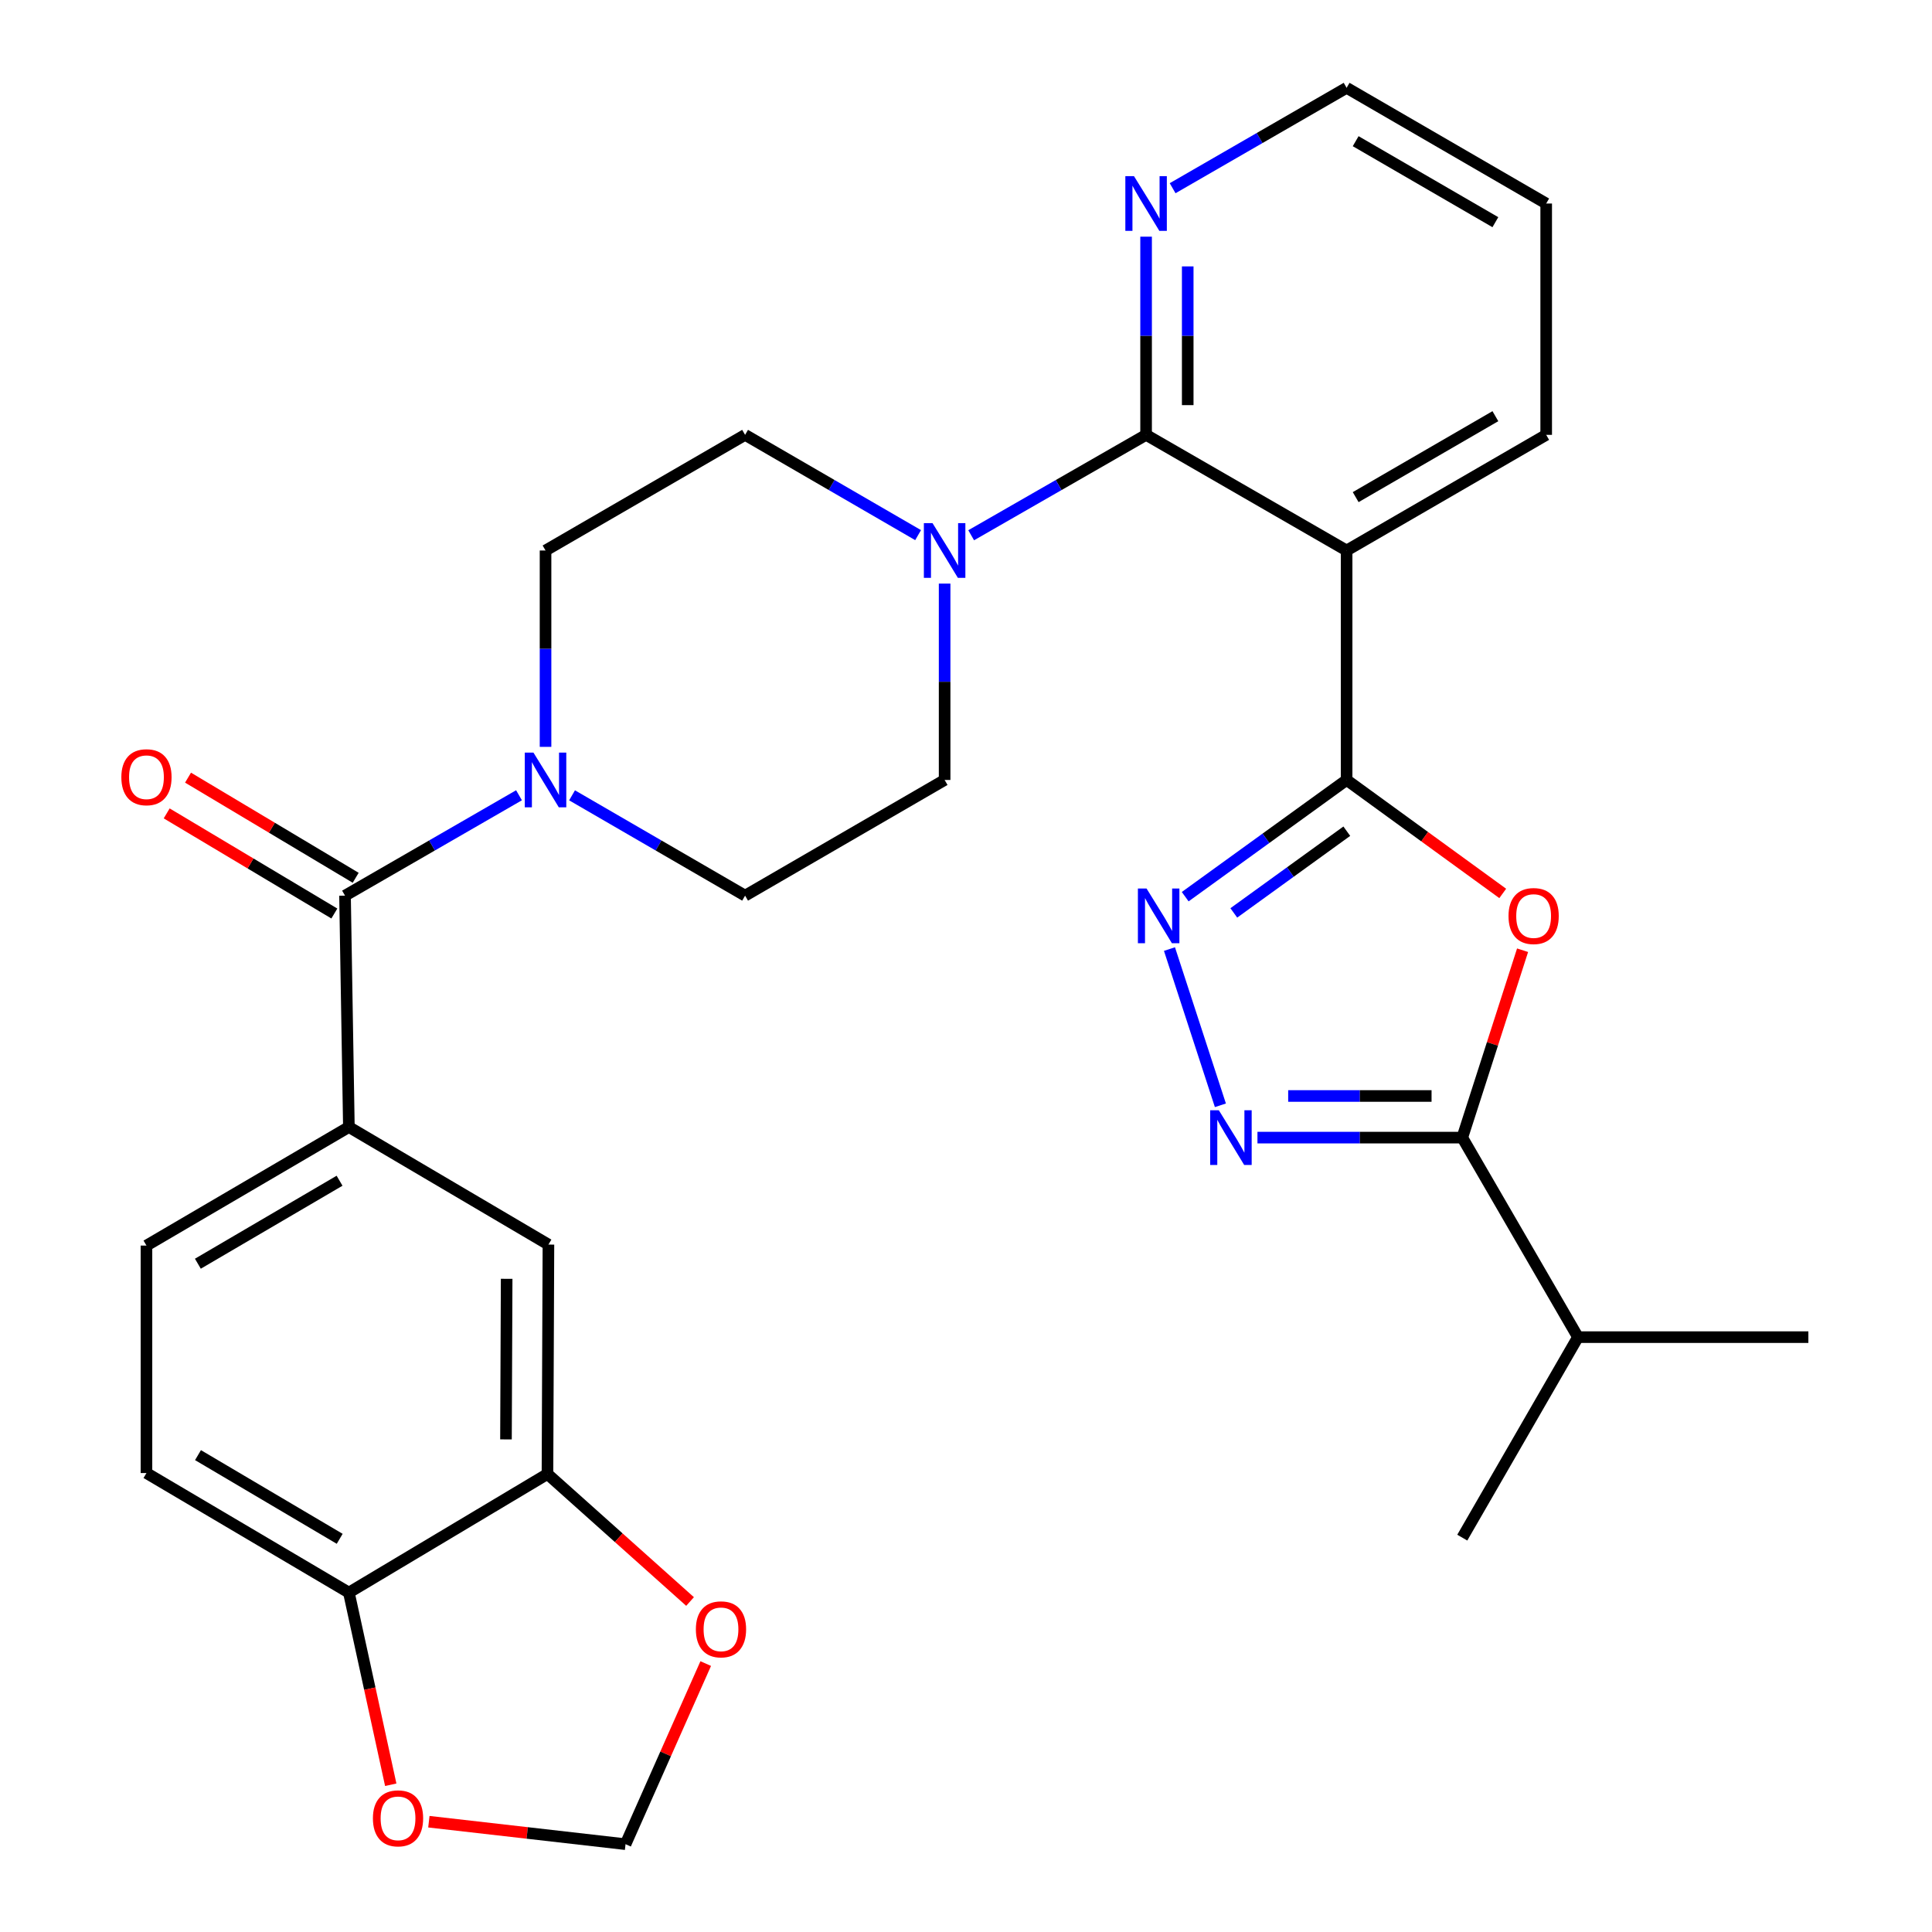 <?xml version='1.0' encoding='iso-8859-1'?>
<svg version='1.1' baseProfile='full'
              xmlns='http://www.w3.org/2000/svg'
                      xmlns:rdkit='http://www.rdkit.org/xml'
                      xmlns:xlink='http://www.w3.org/1999/xlink'
                  xml:space='preserve'
width='1000px' height='1000px' viewBox='0 0 1000 1000'>
<!-- END OF HEADER -->
<rect style='opacity:1.0;fill:#FFFFFF;stroke:none' width='1000' height='1000' x='0' y='0'> </rect>
<path class='bond-0' d='M 697.005,403.704 L 737.409,433.07' style='fill:none;fill-rule:evenodd;stroke:#000000;stroke-width:6px;stroke-linecap:butt;stroke-linejoin:miter;stroke-opacity:1' />
<path class='bond-0' d='M 737.409,433.07 L 777.812,462.436' style='fill:none;fill-rule:evenodd;stroke:#FF0000;stroke-width:6px;stroke-linecap:butt;stroke-linejoin:miter;stroke-opacity:1' />
<path class='bond-1' d='M 697.005,403.704 L 655.231,433.913' style='fill:none;fill-rule:evenodd;stroke:#000000;stroke-width:6px;stroke-linecap:butt;stroke-linejoin:miter;stroke-opacity:1' />
<path class='bond-1' d='M 655.231,433.913 L 613.457,464.121' style='fill:none;fill-rule:evenodd;stroke:#0000FF;stroke-width:6px;stroke-linecap:butt;stroke-linejoin:miter;stroke-opacity:1' />
<path class='bond-1' d='M 697.1,430.227 L 667.858,451.374' style='fill:none;fill-rule:evenodd;stroke:#000000;stroke-width:6px;stroke-linecap:butt;stroke-linejoin:miter;stroke-opacity:1' />
<path class='bond-1' d='M 667.858,451.374 L 638.616,472.52' style='fill:none;fill-rule:evenodd;stroke:#0000FF;stroke-width:6px;stroke-linecap:butt;stroke-linejoin:miter;stroke-opacity:1' />
<path class='bond-2' d='M 697.005,403.704 L 697.005,284.938' style='fill:none;fill-rule:evenodd;stroke:#000000;stroke-width:6px;stroke-linecap:butt;stroke-linejoin:miter;stroke-opacity:1' />
<path class='bond-5' d='M 788.084,491.833 L 772.479,540.329' style='fill:none;fill-rule:evenodd;stroke:#FF0000;stroke-width:6px;stroke-linecap:butt;stroke-linejoin:miter;stroke-opacity:1' />
<path class='bond-5' d='M 772.479,540.329 L 756.873,588.826' style='fill:none;fill-rule:evenodd;stroke:#000000;stroke-width:6px;stroke-linecap:butt;stroke-linejoin:miter;stroke-opacity:1' />
<path class='bond-3' d='M 605.315,491.236 L 631.673,572.1' style='fill:none;fill-rule:evenodd;stroke:#0000FF;stroke-width:6px;stroke-linecap:butt;stroke-linejoin:miter;stroke-opacity:1' />
<path class='bond-4' d='M 697.005,284.938 L 593.215,225.082' style='fill:none;fill-rule:evenodd;stroke:#000000;stroke-width:6px;stroke-linecap:butt;stroke-linejoin:miter;stroke-opacity:1' />
<path class='bond-25' d='M 697.005,284.938 L 800.304,225.082' style='fill:none;fill-rule:evenodd;stroke:#000000;stroke-width:6px;stroke-linecap:butt;stroke-linejoin:miter;stroke-opacity:1' />
<path class='bond-25' d='M 701.697,257.315 L 774.006,215.416' style='fill:none;fill-rule:evenodd;stroke:#000000;stroke-width:6px;stroke-linecap:butt;stroke-linejoin:miter;stroke-opacity:1' />
<path class='bond-30' d='M 650.859,588.826 L 703.866,588.826' style='fill:none;fill-rule:evenodd;stroke:#0000FF;stroke-width:6px;stroke-linecap:butt;stroke-linejoin:miter;stroke-opacity:1' />
<path class='bond-30' d='M 703.866,588.826 L 756.873,588.826' style='fill:none;fill-rule:evenodd;stroke:#000000;stroke-width:6px;stroke-linecap:butt;stroke-linejoin:miter;stroke-opacity:1' />
<path class='bond-30' d='M 666.761,567.278 L 703.866,567.278' style='fill:none;fill-rule:evenodd;stroke:#0000FF;stroke-width:6px;stroke-linecap:butt;stroke-linejoin:miter;stroke-opacity:1' />
<path class='bond-30' d='M 703.866,567.278 L 740.971,567.278' style='fill:none;fill-rule:evenodd;stroke:#000000;stroke-width:6px;stroke-linecap:butt;stroke-linejoin:miter;stroke-opacity:1' />
<path class='bond-7' d='M 593.215,225.082 L 547.947,251.065' style='fill:none;fill-rule:evenodd;stroke:#000000;stroke-width:6px;stroke-linecap:butt;stroke-linejoin:miter;stroke-opacity:1' />
<path class='bond-7' d='M 547.947,251.065 L 502.68,277.048' style='fill:none;fill-rule:evenodd;stroke:#0000FF;stroke-width:6px;stroke-linecap:butt;stroke-linejoin:miter;stroke-opacity:1' />
<path class='bond-12' d='M 593.215,225.082 L 593.215,173.791' style='fill:none;fill-rule:evenodd;stroke:#000000;stroke-width:6px;stroke-linecap:butt;stroke-linejoin:miter;stroke-opacity:1' />
<path class='bond-12' d='M 593.215,173.791 L 593.215,122.5' style='fill:none;fill-rule:evenodd;stroke:#0000FF;stroke-width:6px;stroke-linecap:butt;stroke-linejoin:miter;stroke-opacity:1' />
<path class='bond-12' d='M 614.763,209.695 L 614.763,173.791' style='fill:none;fill-rule:evenodd;stroke:#000000;stroke-width:6px;stroke-linecap:butt;stroke-linejoin:miter;stroke-opacity:1' />
<path class='bond-12' d='M 614.763,173.791 L 614.763,137.887' style='fill:none;fill-rule:evenodd;stroke:#0000FF;stroke-width:6px;stroke-linecap:butt;stroke-linejoin:miter;stroke-opacity:1' />
<path class='bond-24' d='M 756.873,588.826 L 816.753,692.101' style='fill:none;fill-rule:evenodd;stroke:#000000;stroke-width:6px;stroke-linecap:butt;stroke-linejoin:miter;stroke-opacity:1' />
<path class='bond-6' d='M 178.581,463.584 L 223.609,437.606' style='fill:none;fill-rule:evenodd;stroke:#000000;stroke-width:6px;stroke-linecap:butt;stroke-linejoin:miter;stroke-opacity:1' />
<path class='bond-6' d='M 223.609,437.606 L 268.636,411.628' style='fill:none;fill-rule:evenodd;stroke:#0000FF;stroke-width:6px;stroke-linecap:butt;stroke-linejoin:miter;stroke-opacity:1' />
<path class='bond-9' d='M 178.581,463.584 L 180.58,583.343' style='fill:none;fill-rule:evenodd;stroke:#000000;stroke-width:6px;stroke-linecap:butt;stroke-linejoin:miter;stroke-opacity:1' />
<path class='bond-21' d='M 184.105,454.334 L 140.716,428.421' style='fill:none;fill-rule:evenodd;stroke:#000000;stroke-width:6px;stroke-linecap:butt;stroke-linejoin:miter;stroke-opacity:1' />
<path class='bond-21' d='M 140.716,428.421 L 97.326,402.508' style='fill:none;fill-rule:evenodd;stroke:#FF0000;stroke-width:6px;stroke-linecap:butt;stroke-linejoin:miter;stroke-opacity:1' />
<path class='bond-21' d='M 173.057,472.834 L 129.667,446.921' style='fill:none;fill-rule:evenodd;stroke:#000000;stroke-width:6px;stroke-linecap:butt;stroke-linejoin:miter;stroke-opacity:1' />
<path class='bond-21' d='M 129.667,446.921 L 86.277,421.008' style='fill:none;fill-rule:evenodd;stroke:#FF0000;stroke-width:6px;stroke-linecap:butt;stroke-linejoin:miter;stroke-opacity:1' />
<path class='bond-16' d='M 488.934,302.067 L 488.934,352.885' style='fill:none;fill-rule:evenodd;stroke:#0000FF;stroke-width:6px;stroke-linecap:butt;stroke-linejoin:miter;stroke-opacity:1' />
<path class='bond-16' d='M 488.934,352.885 L 488.934,403.704' style='fill:none;fill-rule:evenodd;stroke:#000000;stroke-width:6px;stroke-linecap:butt;stroke-linejoin:miter;stroke-opacity:1' />
<path class='bond-17' d='M 475.21,276.984 L 430.434,251.033' style='fill:none;fill-rule:evenodd;stroke:#0000FF;stroke-width:6px;stroke-linecap:butt;stroke-linejoin:miter;stroke-opacity:1' />
<path class='bond-17' d='M 430.434,251.033 L 385.659,225.082' style='fill:none;fill-rule:evenodd;stroke:#000000;stroke-width:6px;stroke-linecap:butt;stroke-linejoin:miter;stroke-opacity:1' />
<path class='bond-8' d='M 282.371,386.575 L 282.371,335.756' style='fill:none;fill-rule:evenodd;stroke:#0000FF;stroke-width:6px;stroke-linecap:butt;stroke-linejoin:miter;stroke-opacity:1' />
<path class='bond-8' d='M 282.371,335.756 L 282.371,284.938' style='fill:none;fill-rule:evenodd;stroke:#000000;stroke-width:6px;stroke-linecap:butt;stroke-linejoin:miter;stroke-opacity:1' />
<path class='bond-32' d='M 296.096,411.661 L 340.877,437.622' style='fill:none;fill-rule:evenodd;stroke:#0000FF;stroke-width:6px;stroke-linecap:butt;stroke-linejoin:miter;stroke-opacity:1' />
<path class='bond-32' d='M 340.877,437.622 L 385.659,463.584' style='fill:none;fill-rule:evenodd;stroke:#000000;stroke-width:6px;stroke-linecap:butt;stroke-linejoin:miter;stroke-opacity:1' />
<path class='bond-11' d='M 180.58,583.343 L 283.868,644.193' style='fill:none;fill-rule:evenodd;stroke:#000000;stroke-width:6px;stroke-linecap:butt;stroke-linejoin:miter;stroke-opacity:1' />
<path class='bond-22' d='M 180.58,583.343 L 75.809,644.708' style='fill:none;fill-rule:evenodd;stroke:#000000;stroke-width:6px;stroke-linecap:butt;stroke-linejoin:miter;stroke-opacity:1' />
<path class='bond-22' d='M 175.755,611.142 L 102.415,654.097' style='fill:none;fill-rule:evenodd;stroke:#000000;stroke-width:6px;stroke-linecap:butt;stroke-linejoin:miter;stroke-opacity:1' />
<path class='bond-10' d='M 283.365,762.935 L 283.868,644.193' style='fill:none;fill-rule:evenodd;stroke:#000000;stroke-width:6px;stroke-linecap:butt;stroke-linejoin:miter;stroke-opacity:1' />
<path class='bond-10' d='M 261.892,745.032 L 262.244,661.913' style='fill:none;fill-rule:evenodd;stroke:#000000;stroke-width:6px;stroke-linecap:butt;stroke-linejoin:miter;stroke-opacity:1' />
<path class='bond-14' d='M 283.365,762.935 L 320.269,795.938' style='fill:none;fill-rule:evenodd;stroke:#000000;stroke-width:6px;stroke-linecap:butt;stroke-linejoin:miter;stroke-opacity:1' />
<path class='bond-14' d='M 320.269,795.938 L 357.172,828.941' style='fill:none;fill-rule:evenodd;stroke:#FF0000;stroke-width:6px;stroke-linecap:butt;stroke-linejoin:miter;stroke-opacity:1' />
<path class='bond-33' d='M 283.365,762.935 L 180.58,824.323' style='fill:none;fill-rule:evenodd;stroke:#000000;stroke-width:6px;stroke-linecap:butt;stroke-linejoin:miter;stroke-opacity:1' />
<path class='bond-31' d='M 606.951,97.42 L 651.978,71.437' style='fill:none;fill-rule:evenodd;stroke:#0000FF;stroke-width:6px;stroke-linecap:butt;stroke-linejoin:miter;stroke-opacity:1' />
<path class='bond-31' d='M 651.978,71.437 L 697.005,45.455' style='fill:none;fill-rule:evenodd;stroke:#000000;stroke-width:6px;stroke-linecap:butt;stroke-linejoin:miter;stroke-opacity:1' />
<path class='bond-13' d='M 180.58,824.323 L 75.809,762.444' style='fill:none;fill-rule:evenodd;stroke:#000000;stroke-width:6px;stroke-linecap:butt;stroke-linejoin:miter;stroke-opacity:1' />
<path class='bond-13' d='M 175.823,796.487 L 102.483,753.172' style='fill:none;fill-rule:evenodd;stroke:#000000;stroke-width:6px;stroke-linecap:butt;stroke-linejoin:miter;stroke-opacity:1' />
<path class='bond-15' d='M 180.58,824.323 L 191.415,874.053' style='fill:none;fill-rule:evenodd;stroke:#000000;stroke-width:6px;stroke-linecap:butt;stroke-linejoin:miter;stroke-opacity:1' />
<path class='bond-15' d='M 191.415,874.053 L 202.249,923.782' style='fill:none;fill-rule:evenodd;stroke:#FF0000;stroke-width:6px;stroke-linecap:butt;stroke-linejoin:miter;stroke-opacity:1' />
<path class='bond-20' d='M 365.281,861.065 L 344.53,907.805' style='fill:none;fill-rule:evenodd;stroke:#FF0000;stroke-width:6px;stroke-linecap:butt;stroke-linejoin:miter;stroke-opacity:1' />
<path class='bond-20' d='M 344.53,907.805 L 323.78,954.545' style='fill:none;fill-rule:evenodd;stroke:#000000;stroke-width:6px;stroke-linecap:butt;stroke-linejoin:miter;stroke-opacity:1' />
<path class='bond-34' d='M 221.982,942.914 L 272.881,948.73' style='fill:none;fill-rule:evenodd;stroke:#FF0000;stroke-width:6px;stroke-linecap:butt;stroke-linejoin:miter;stroke-opacity:1' />
<path class='bond-34' d='M 272.881,948.73 L 323.78,954.545' style='fill:none;fill-rule:evenodd;stroke:#000000;stroke-width:6px;stroke-linecap:butt;stroke-linejoin:miter;stroke-opacity:1' />
<path class='bond-19' d='M 488.934,403.704 L 385.659,463.584' style='fill:none;fill-rule:evenodd;stroke:#000000;stroke-width:6px;stroke-linecap:butt;stroke-linejoin:miter;stroke-opacity:1' />
<path class='bond-18' d='M 385.659,225.082 L 282.371,284.938' style='fill:none;fill-rule:evenodd;stroke:#000000;stroke-width:6px;stroke-linecap:butt;stroke-linejoin:miter;stroke-opacity:1' />
<path class='bond-23' d='M 75.809,644.708 L 75.809,762.444' style='fill:none;fill-rule:evenodd;stroke:#000000;stroke-width:6px;stroke-linecap:butt;stroke-linejoin:miter;stroke-opacity:1' />
<path class='bond-27' d='M 816.753,692.101 L 936.009,692.101' style='fill:none;fill-rule:evenodd;stroke:#000000;stroke-width:6px;stroke-linecap:butt;stroke-linejoin:miter;stroke-opacity:1' />
<path class='bond-28' d='M 816.753,692.101 L 756.873,795.88' style='fill:none;fill-rule:evenodd;stroke:#000000;stroke-width:6px;stroke-linecap:butt;stroke-linejoin:miter;stroke-opacity:1' />
<path class='bond-29' d='M 800.304,225.082 L 800.304,105.346' style='fill:none;fill-rule:evenodd;stroke:#000000;stroke-width:6px;stroke-linecap:butt;stroke-linejoin:miter;stroke-opacity:1' />
<path class='bond-26' d='M 697.005,45.455 L 800.304,105.346' style='fill:none;fill-rule:evenodd;stroke:#000000;stroke-width:6px;stroke-linecap:butt;stroke-linejoin:miter;stroke-opacity:1' />
<path class='bond-26' d='M 701.692,73.08 L 774.001,115.004' style='fill:none;fill-rule:evenodd;stroke:#000000;stroke-width:6px;stroke-linecap:butt;stroke-linejoin:miter;stroke-opacity:1' />
<path  class='atom-1' d='M 780.804 474.138
Q 780.804 467.338, 784.164 463.538
Q 787.524 459.738, 793.804 459.738
Q 800.084 459.738, 803.444 463.538
Q 806.804 467.338, 806.804 474.138
Q 806.804 481.018, 803.404 484.938
Q 800.004 488.818, 793.804 488.818
Q 787.564 488.818, 784.164 484.938
Q 780.804 481.058, 780.804 474.138
M 793.804 485.618
Q 798.124 485.618, 800.444 482.738
Q 802.804 479.818, 802.804 474.138
Q 802.804 468.578, 800.444 465.778
Q 798.124 462.938, 793.804 462.938
Q 789.484 462.938, 787.124 465.738
Q 784.804 468.538, 784.804 474.138
Q 784.804 479.858, 787.124 482.738
Q 789.484 485.618, 793.804 485.618
' fill='#FF0000'/>
<path  class='atom-2' d='M 593.455 459.898
L 602.735 474.898
Q 603.655 476.378, 605.135 479.058
Q 606.615 481.738, 606.695 481.898
L 606.695 459.898
L 610.455 459.898
L 610.455 488.218
L 606.575 488.218
L 596.615 471.818
Q 595.455 469.898, 594.215 467.698
Q 593.015 465.498, 592.655 464.818
L 592.655 488.218
L 588.975 488.218
L 588.975 459.898
L 593.455 459.898
' fill='#0000FF'/>
<path  class='atom-4' d='M 630.865 574.666
L 640.145 589.666
Q 641.065 591.146, 642.545 593.826
Q 644.025 596.506, 644.105 596.666
L 644.105 574.666
L 647.865 574.666
L 647.865 602.986
L 643.985 602.986
L 634.025 586.586
Q 632.865 584.666, 631.625 582.466
Q 630.425 580.266, 630.065 579.586
L 630.065 602.986
L 626.385 602.986
L 626.385 574.666
L 630.865 574.666
' fill='#0000FF'/>
<path  class='atom-8' d='M 482.674 270.778
L 491.954 285.778
Q 492.874 287.258, 494.354 289.938
Q 495.834 292.618, 495.914 292.778
L 495.914 270.778
L 499.674 270.778
L 499.674 299.098
L 495.794 299.098
L 485.834 282.698
Q 484.674 280.778, 483.434 278.578
Q 482.234 276.378, 481.874 275.698
L 481.874 299.098
L 478.194 299.098
L 478.194 270.778
L 482.674 270.778
' fill='#0000FF'/>
<path  class='atom-9' d='M 276.111 389.544
L 285.391 404.544
Q 286.311 406.024, 287.791 408.704
Q 289.271 411.384, 289.351 411.544
L 289.351 389.544
L 293.111 389.544
L 293.111 417.864
L 289.231 417.864
L 279.271 401.464
Q 278.111 399.544, 276.871 397.344
Q 275.671 395.144, 275.311 394.464
L 275.311 417.864
L 271.631 417.864
L 271.631 389.544
L 276.111 389.544
' fill='#0000FF'/>
<path  class='atom-13' d='M 586.955 91.186
L 596.235 106.186
Q 597.155 107.666, 598.635 110.346
Q 600.115 113.026, 600.195 113.186
L 600.195 91.186
L 603.955 91.186
L 603.955 119.506
L 600.075 119.506
L 590.115 103.106
Q 588.955 101.186, 587.715 98.986
Q 586.515 96.786, 586.155 96.106
L 586.155 119.506
L 582.475 119.506
L 582.475 91.186
L 586.955 91.186
' fill='#0000FF'/>
<path  class='atom-15' d='M 360.185 843.341
Q 360.185 836.541, 363.545 832.741
Q 366.905 828.941, 373.185 828.941
Q 379.465 828.941, 382.825 832.741
Q 386.185 836.541, 386.185 843.341
Q 386.185 850.221, 382.785 854.141
Q 379.385 858.021, 373.185 858.021
Q 366.945 858.021, 363.545 854.141
Q 360.185 850.261, 360.185 843.341
M 373.185 854.821
Q 377.505 854.821, 379.825 851.941
Q 382.185 849.021, 382.185 843.341
Q 382.185 837.781, 379.825 834.981
Q 377.505 832.141, 373.185 832.141
Q 368.865 832.141, 366.505 834.941
Q 364.185 837.741, 364.185 843.341
Q 364.185 849.061, 366.505 851.941
Q 368.865 854.821, 373.185 854.821
' fill='#FF0000'/>
<path  class='atom-16' d='M 193.019 941.17
Q 193.019 934.37, 196.379 930.57
Q 199.739 926.77, 206.019 926.77
Q 212.299 926.77, 215.659 930.57
Q 219.019 934.37, 219.019 941.17
Q 219.019 948.05, 215.619 951.97
Q 212.219 955.85, 206.019 955.85
Q 199.779 955.85, 196.379 951.97
Q 193.019 948.09, 193.019 941.17
M 206.019 952.65
Q 210.339 952.65, 212.659 949.77
Q 215.019 946.85, 215.019 941.17
Q 215.019 935.61, 212.659 932.81
Q 210.339 929.97, 206.019 929.97
Q 201.699 929.97, 199.339 932.77
Q 197.019 935.57, 197.019 941.17
Q 197.019 946.89, 199.339 949.77
Q 201.699 952.65, 206.019 952.65
' fill='#FF0000'/>
<path  class='atom-22' d='M 62.809 402.287
Q 62.809 395.487, 66.169 391.687
Q 69.529 387.887, 75.809 387.887
Q 82.089 387.887, 85.449 391.687
Q 88.809 395.487, 88.809 402.287
Q 88.809 409.167, 85.409 413.087
Q 82.009 416.967, 75.809 416.967
Q 69.569 416.967, 66.169 413.087
Q 62.809 409.207, 62.809 402.287
M 75.809 413.767
Q 80.129 413.767, 82.449 410.887
Q 84.809 407.967, 84.809 402.287
Q 84.809 396.727, 82.449 393.927
Q 80.129 391.087, 75.809 391.087
Q 71.489 391.087, 69.129 393.887
Q 66.809 396.687, 66.809 402.287
Q 66.809 408.007, 69.129 410.887
Q 71.489 413.767, 75.809 413.767
' fill='#FF0000'/>
</svg>

